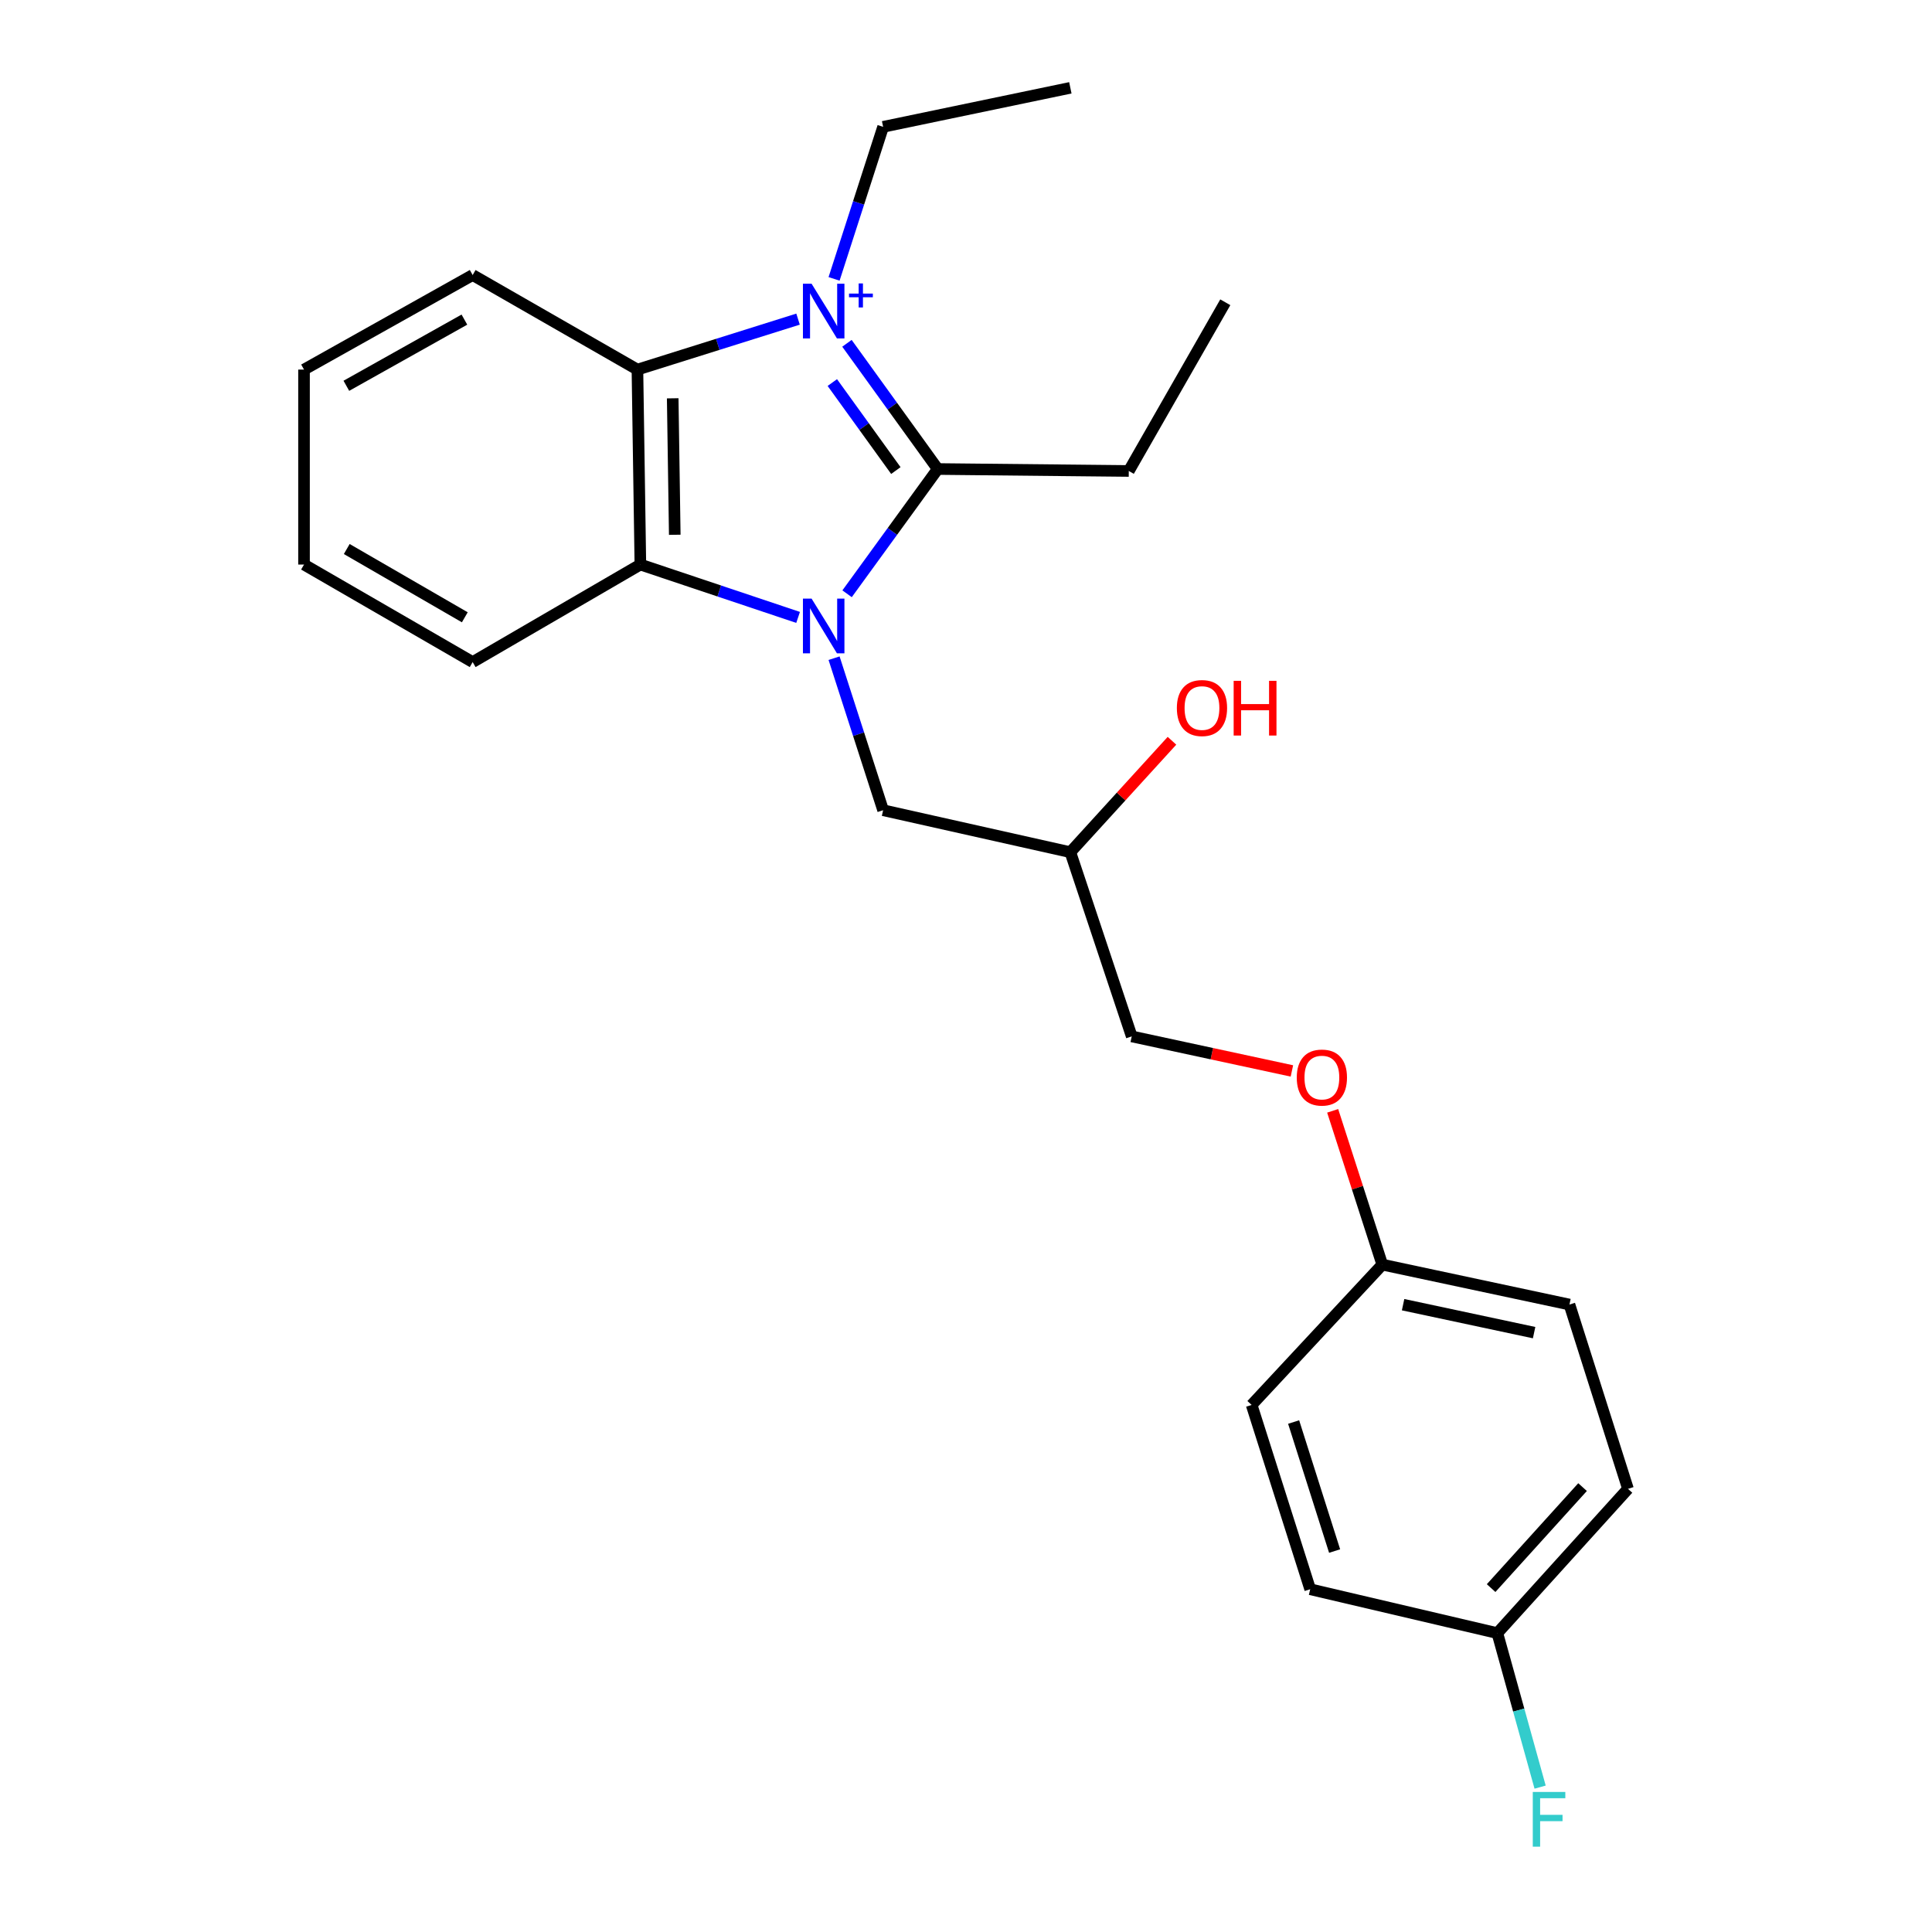 <?xml version='1.0' encoding='iso-8859-1'?>
<svg version='1.1' baseProfile='full'
              xmlns='http://www.w3.org/2000/svg'
                      xmlns:rdkit='http://www.rdkit.org/xml'
                      xmlns:xlink='http://www.w3.org/1999/xlink'
                  xml:space='preserve'
width='1000px' height='1000px' viewBox='0 0 1000 1000'>
<!-- END OF HEADER -->
<rect style='opacity:1.0;fill:#FFFFFF;stroke:none' width='1000' height='1000' x='0' y='0'> </rect>
<path class='bond-1' d='M 438.381,177.694 L 461.872,210.228' style='fill:none;fill-rule:evenodd;stroke:#0000FF;stroke-width:6px;stroke-linecap:butt;stroke-linejoin:miter;stroke-opacity:1' />
<path class='bond-1' d='M 461.872,210.228 L 485.364,242.761' style='fill:none;fill-rule:evenodd;stroke:#000000;stroke-width:6px;stroke-linecap:butt;stroke-linejoin:miter;stroke-opacity:1' />
<path class='bond-1' d='M 430.809,198.011 L 447.253,220.784' style='fill:none;fill-rule:evenodd;stroke:#0000FF;stroke-width:6px;stroke-linecap:butt;stroke-linejoin:miter;stroke-opacity:1' />
<path class='bond-1' d='M 447.253,220.784 L 463.696,243.558' style='fill:none;fill-rule:evenodd;stroke:#000000;stroke-width:6px;stroke-linecap:butt;stroke-linejoin:miter;stroke-opacity:1' />
<path class='bond-2' d='M 413.071,165.181 L 371.502,178.24' style='fill:none;fill-rule:evenodd;stroke:#0000FF;stroke-width:6px;stroke-linecap:butt;stroke-linejoin:miter;stroke-opacity:1' />
<path class='bond-2' d='M 371.502,178.24 L 329.932,191.298' style='fill:none;fill-rule:evenodd;stroke:#000000;stroke-width:6px;stroke-linecap:butt;stroke-linejoin:miter;stroke-opacity:1' />
<path class='bond-5' d='M 431.713,144.348 L 444.408,105' style='fill:none;fill-rule:evenodd;stroke:#0000FF;stroke-width:6px;stroke-linecap:butt;stroke-linejoin:miter;stroke-opacity:1' />
<path class='bond-5' d='M 444.408,105 L 457.102,65.651' style='fill:none;fill-rule:evenodd;stroke:#000000;stroke-width:6px;stroke-linecap:butt;stroke-linejoin:miter;stroke-opacity:1' />
<path class='bond-0' d='M 438.448,307.338 L 461.906,275.05' style='fill:none;fill-rule:evenodd;stroke:#0000FF;stroke-width:6px;stroke-linecap:butt;stroke-linejoin:miter;stroke-opacity:1' />
<path class='bond-0' d='M 461.906,275.05 L 485.364,242.761' style='fill:none;fill-rule:evenodd;stroke:#000000;stroke-width:6px;stroke-linecap:butt;stroke-linejoin:miter;stroke-opacity:1' />
<path class='bond-4' d='M 431.713,340.673 L 444.408,380.022' style='fill:none;fill-rule:evenodd;stroke:#0000FF;stroke-width:6px;stroke-linecap:butt;stroke-linejoin:miter;stroke-opacity:1' />
<path class='bond-4' d='M 444.408,380.022 L 457.102,419.371' style='fill:none;fill-rule:evenodd;stroke:#000000;stroke-width:6px;stroke-linecap:butt;stroke-linejoin:miter;stroke-opacity:1' />
<path class='bond-24' d='M 413.095,319.571 L 372.275,305.891' style='fill:none;fill-rule:evenodd;stroke:#0000FF;stroke-width:6px;stroke-linecap:butt;stroke-linejoin:miter;stroke-opacity:1' />
<path class='bond-24' d='M 372.275,305.891 L 331.455,292.211' style='fill:none;fill-rule:evenodd;stroke:#000000;stroke-width:6px;stroke-linecap:butt;stroke-linejoin:miter;stroke-opacity:1' />
<path class='bond-8' d='M 485.364,242.761 L 584.262,243.773' style='fill:none;fill-rule:evenodd;stroke:#000000;stroke-width:6px;stroke-linecap:butt;stroke-linejoin:miter;stroke-opacity:1' />
<path class='bond-3' d='M 329.932,191.298 L 331.455,292.211' style='fill:none;fill-rule:evenodd;stroke:#000000;stroke-width:6px;stroke-linecap:butt;stroke-linejoin:miter;stroke-opacity:1' />
<path class='bond-3' d='M 348.191,206.163 L 349.257,276.802' style='fill:none;fill-rule:evenodd;stroke:#000000;stroke-width:6px;stroke-linecap:butt;stroke-linejoin:miter;stroke-opacity:1' />
<path class='bond-13' d='M 329.932,191.298 L 244.648,142.36' style='fill:none;fill-rule:evenodd;stroke:#000000;stroke-width:6px;stroke-linecap:butt;stroke-linejoin:miter;stroke-opacity:1' />
<path class='bond-14' d='M 331.455,292.211 L 244.648,342.692' style='fill:none;fill-rule:evenodd;stroke:#000000;stroke-width:6px;stroke-linecap:butt;stroke-linejoin:miter;stroke-opacity:1' />
<path class='bond-6' d='M 457.102,419.371 L 554.008,441.09' style='fill:none;fill-rule:evenodd;stroke:#000000;stroke-width:6px;stroke-linecap:butt;stroke-linejoin:miter;stroke-opacity:1' />
<path class='bond-20' d='M 457.102,65.651 L 554.008,45.455' style='fill:none;fill-rule:evenodd;stroke:#000000;stroke-width:6px;stroke-linecap:butt;stroke-linejoin:miter;stroke-opacity:1' />
<path class='bond-11' d='M 554.008,441.09 L 585.785,536.442' style='fill:none;fill-rule:evenodd;stroke:#000000;stroke-width:6px;stroke-linecap:butt;stroke-linejoin:miter;stroke-opacity:1' />
<path class='bond-19' d='M 554.008,441.09 L 580.311,412.254' style='fill:none;fill-rule:evenodd;stroke:#000000;stroke-width:6px;stroke-linecap:butt;stroke-linejoin:miter;stroke-opacity:1' />
<path class='bond-19' d='M 580.311,412.254 L 606.613,383.418' style='fill:none;fill-rule:evenodd;stroke:#FF0000;stroke-width:6px;stroke-linecap:butt;stroke-linejoin:miter;stroke-opacity:1' />
<path class='bond-7' d='M 668.686,554.315 L 627.236,545.379' style='fill:none;fill-rule:evenodd;stroke:#FF0000;stroke-width:6px;stroke-linecap:butt;stroke-linejoin:miter;stroke-opacity:1' />
<path class='bond-7' d='M 627.236,545.379 L 585.785,536.442' style='fill:none;fill-rule:evenodd;stroke:#000000;stroke-width:6px;stroke-linecap:butt;stroke-linejoin:miter;stroke-opacity:1' />
<path class='bond-9' d='M 689.787,574.966 L 702.628,614.766' style='fill:none;fill-rule:evenodd;stroke:#FF0000;stroke-width:6px;stroke-linecap:butt;stroke-linejoin:miter;stroke-opacity:1' />
<path class='bond-9' d='M 702.628,614.766 L 715.47,654.566' style='fill:none;fill-rule:evenodd;stroke:#000000;stroke-width:6px;stroke-linecap:butt;stroke-linejoin:miter;stroke-opacity:1' />
<path class='bond-21' d='M 584.262,243.773 L 634.213,156.455' style='fill:none;fill-rule:evenodd;stroke:#000000;stroke-width:6px;stroke-linecap:butt;stroke-linejoin:miter;stroke-opacity:1' />
<path class='bond-15' d='M 715.47,654.566 L 647.847,727.197' style='fill:none;fill-rule:evenodd;stroke:#000000;stroke-width:6px;stroke-linecap:butt;stroke-linejoin:miter;stroke-opacity:1' />
<path class='bond-16' d='M 715.47,654.566 L 812.345,675.233' style='fill:none;fill-rule:evenodd;stroke:#000000;stroke-width:6px;stroke-linecap:butt;stroke-linejoin:miter;stroke-opacity:1' />
<path class='bond-16' d='M 726.239,675.302 L 794.051,689.769' style='fill:none;fill-rule:evenodd;stroke:#000000;stroke-width:6px;stroke-linecap:butt;stroke-linejoin:miter;stroke-opacity:1' />
<path class='bond-10' d='M 775.027,845.301 L 842.64,770.626' style='fill:none;fill-rule:evenodd;stroke:#000000;stroke-width:6px;stroke-linecap:butt;stroke-linejoin:miter;stroke-opacity:1' />
<path class='bond-10' d='M 771.802,821.997 L 819.13,769.724' style='fill:none;fill-rule:evenodd;stroke:#000000;stroke-width:6px;stroke-linecap:butt;stroke-linejoin:miter;stroke-opacity:1' />
<path class='bond-12' d='M 775.027,845.301 L 786.094,885.158' style='fill:none;fill-rule:evenodd;stroke:#000000;stroke-width:6px;stroke-linecap:butt;stroke-linejoin:miter;stroke-opacity:1' />
<path class='bond-12' d='M 786.094,885.158 L 797.16,925.015' style='fill:none;fill-rule:evenodd;stroke:#33CCCC;stroke-width:6px;stroke-linecap:butt;stroke-linejoin:miter;stroke-opacity:1' />
<path class='bond-26' d='M 775.027,845.301 L 678.152,822.59' style='fill:none;fill-rule:evenodd;stroke:#000000;stroke-width:6px;stroke-linecap:butt;stroke-linejoin:miter;stroke-opacity:1' />
<path class='bond-23' d='M 244.648,142.36 L 157.36,191.298' style='fill:none;fill-rule:evenodd;stroke:#000000;stroke-width:6px;stroke-linecap:butt;stroke-linejoin:miter;stroke-opacity:1' />
<path class='bond-23' d='M 240.374,165.43 L 179.272,199.687' style='fill:none;fill-rule:evenodd;stroke:#000000;stroke-width:6px;stroke-linecap:butt;stroke-linejoin:miter;stroke-opacity:1' />
<path class='bond-25' d='M 244.648,342.692 L 157.36,292.211' style='fill:none;fill-rule:evenodd;stroke:#000000;stroke-width:6px;stroke-linecap:butt;stroke-linejoin:miter;stroke-opacity:1' />
<path class='bond-25' d='M 240.583,319.51 L 179.481,284.173' style='fill:none;fill-rule:evenodd;stroke:#000000;stroke-width:6px;stroke-linecap:butt;stroke-linejoin:miter;stroke-opacity:1' />
<path class='bond-18' d='M 647.847,727.197 L 678.152,822.59' style='fill:none;fill-rule:evenodd;stroke:#000000;stroke-width:6px;stroke-linecap:butt;stroke-linejoin:miter;stroke-opacity:1' />
<path class='bond-18' d='M 669.579,736.046 L 690.793,802.821' style='fill:none;fill-rule:evenodd;stroke:#000000;stroke-width:6px;stroke-linecap:butt;stroke-linejoin:miter;stroke-opacity:1' />
<path class='bond-17' d='M 812.345,675.233 L 842.64,770.626' style='fill:none;fill-rule:evenodd;stroke:#000000;stroke-width:6px;stroke-linecap:butt;stroke-linejoin:miter;stroke-opacity:1' />
<path class='bond-22' d='M 157.36,292.211 L 157.36,191.298' style='fill:none;fill-rule:evenodd;stroke:#000000;stroke-width:6px;stroke-linecap:butt;stroke-linejoin:miter;stroke-opacity:1' />
<path  class='atom-0' d='M 420.077 146.854
L 429.357 161.854
Q 430.277 163.334, 431.757 166.014
Q 433.237 168.694, 433.317 168.854
L 433.317 146.854
L 437.077 146.854
L 437.077 175.174
L 433.197 175.174
L 423.237 158.774
Q 422.077 156.854, 420.837 154.654
Q 419.637 152.454, 419.277 151.774
L 419.277 175.174
L 415.597 175.174
L 415.597 146.854
L 420.077 146.854
' fill='#0000FF'/>
<path  class='atom-0' d='M 439.453 151.958
L 444.442 151.958
L 444.442 146.705
L 446.66 146.705
L 446.66 151.958
L 451.782 151.958
L 451.782 153.859
L 446.66 153.859
L 446.66 159.139
L 444.442 159.139
L 444.442 153.859
L 439.453 153.859
L 439.453 151.958
' fill='#0000FF'/>
<path  class='atom-1' d='M 420.077 309.848
L 429.357 324.848
Q 430.277 326.328, 431.757 329.008
Q 433.237 331.688, 433.317 331.848
L 433.317 309.848
L 437.077 309.848
L 437.077 338.168
L 433.197 338.168
L 423.237 321.768
Q 422.077 319.848, 420.837 317.648
Q 419.637 315.448, 419.277 314.768
L 419.277 338.168
L 415.597 338.168
L 415.597 309.848
L 420.077 309.848
' fill='#0000FF'/>
<path  class='atom-8' d='M 671.203 557.741
Q 671.203 550.941, 674.563 547.141
Q 677.923 543.341, 684.203 543.341
Q 690.483 543.341, 693.843 547.141
Q 697.203 550.941, 697.203 557.741
Q 697.203 564.621, 693.803 568.541
Q 690.403 572.421, 684.203 572.421
Q 677.963 572.421, 674.563 568.541
Q 671.203 564.661, 671.203 557.741
M 684.203 569.221
Q 688.523 569.221, 690.843 566.341
Q 693.203 563.421, 693.203 557.741
Q 693.203 552.181, 690.843 549.381
Q 688.523 546.541, 684.203 546.541
Q 679.883 546.541, 677.523 549.341
Q 675.203 552.141, 675.203 557.741
Q 675.203 563.461, 677.523 566.341
Q 679.883 569.221, 684.203 569.221
' fill='#FF0000'/>
<path  class='atom-13' d='M 793.366 927.515
L 810.206 927.515
L 810.206 930.755
L 797.166 930.755
L 797.166 939.355
L 808.766 939.355
L 808.766 942.635
L 797.166 942.635
L 797.166 955.835
L 793.366 955.835
L 793.366 927.515
' fill='#33CCCC'/>
<path  class='atom-20' d='M 609.141 366.475
Q 609.141 359.675, 612.501 355.875
Q 615.861 352.075, 622.141 352.075
Q 628.421 352.075, 631.781 355.875
Q 635.141 359.675, 635.141 366.475
Q 635.141 373.355, 631.741 377.275
Q 628.341 381.155, 622.141 381.155
Q 615.901 381.155, 612.501 377.275
Q 609.141 373.395, 609.141 366.475
M 622.141 377.955
Q 626.461 377.955, 628.781 375.075
Q 631.141 372.155, 631.141 366.475
Q 631.141 360.915, 628.781 358.115
Q 626.461 355.275, 622.141 355.275
Q 617.821 355.275, 615.461 358.075
Q 613.141 360.875, 613.141 366.475
Q 613.141 372.195, 615.461 375.075
Q 617.821 377.955, 622.141 377.955
' fill='#FF0000'/>
<path  class='atom-20' d='M 638.541 352.395
L 642.381 352.395
L 642.381 364.435
L 656.861 364.435
L 656.861 352.395
L 660.701 352.395
L 660.701 380.715
L 656.861 380.715
L 656.861 367.635
L 642.381 367.635
L 642.381 380.715
L 638.541 380.715
L 638.541 352.395
' fill='#FF0000'/>
</svg>
